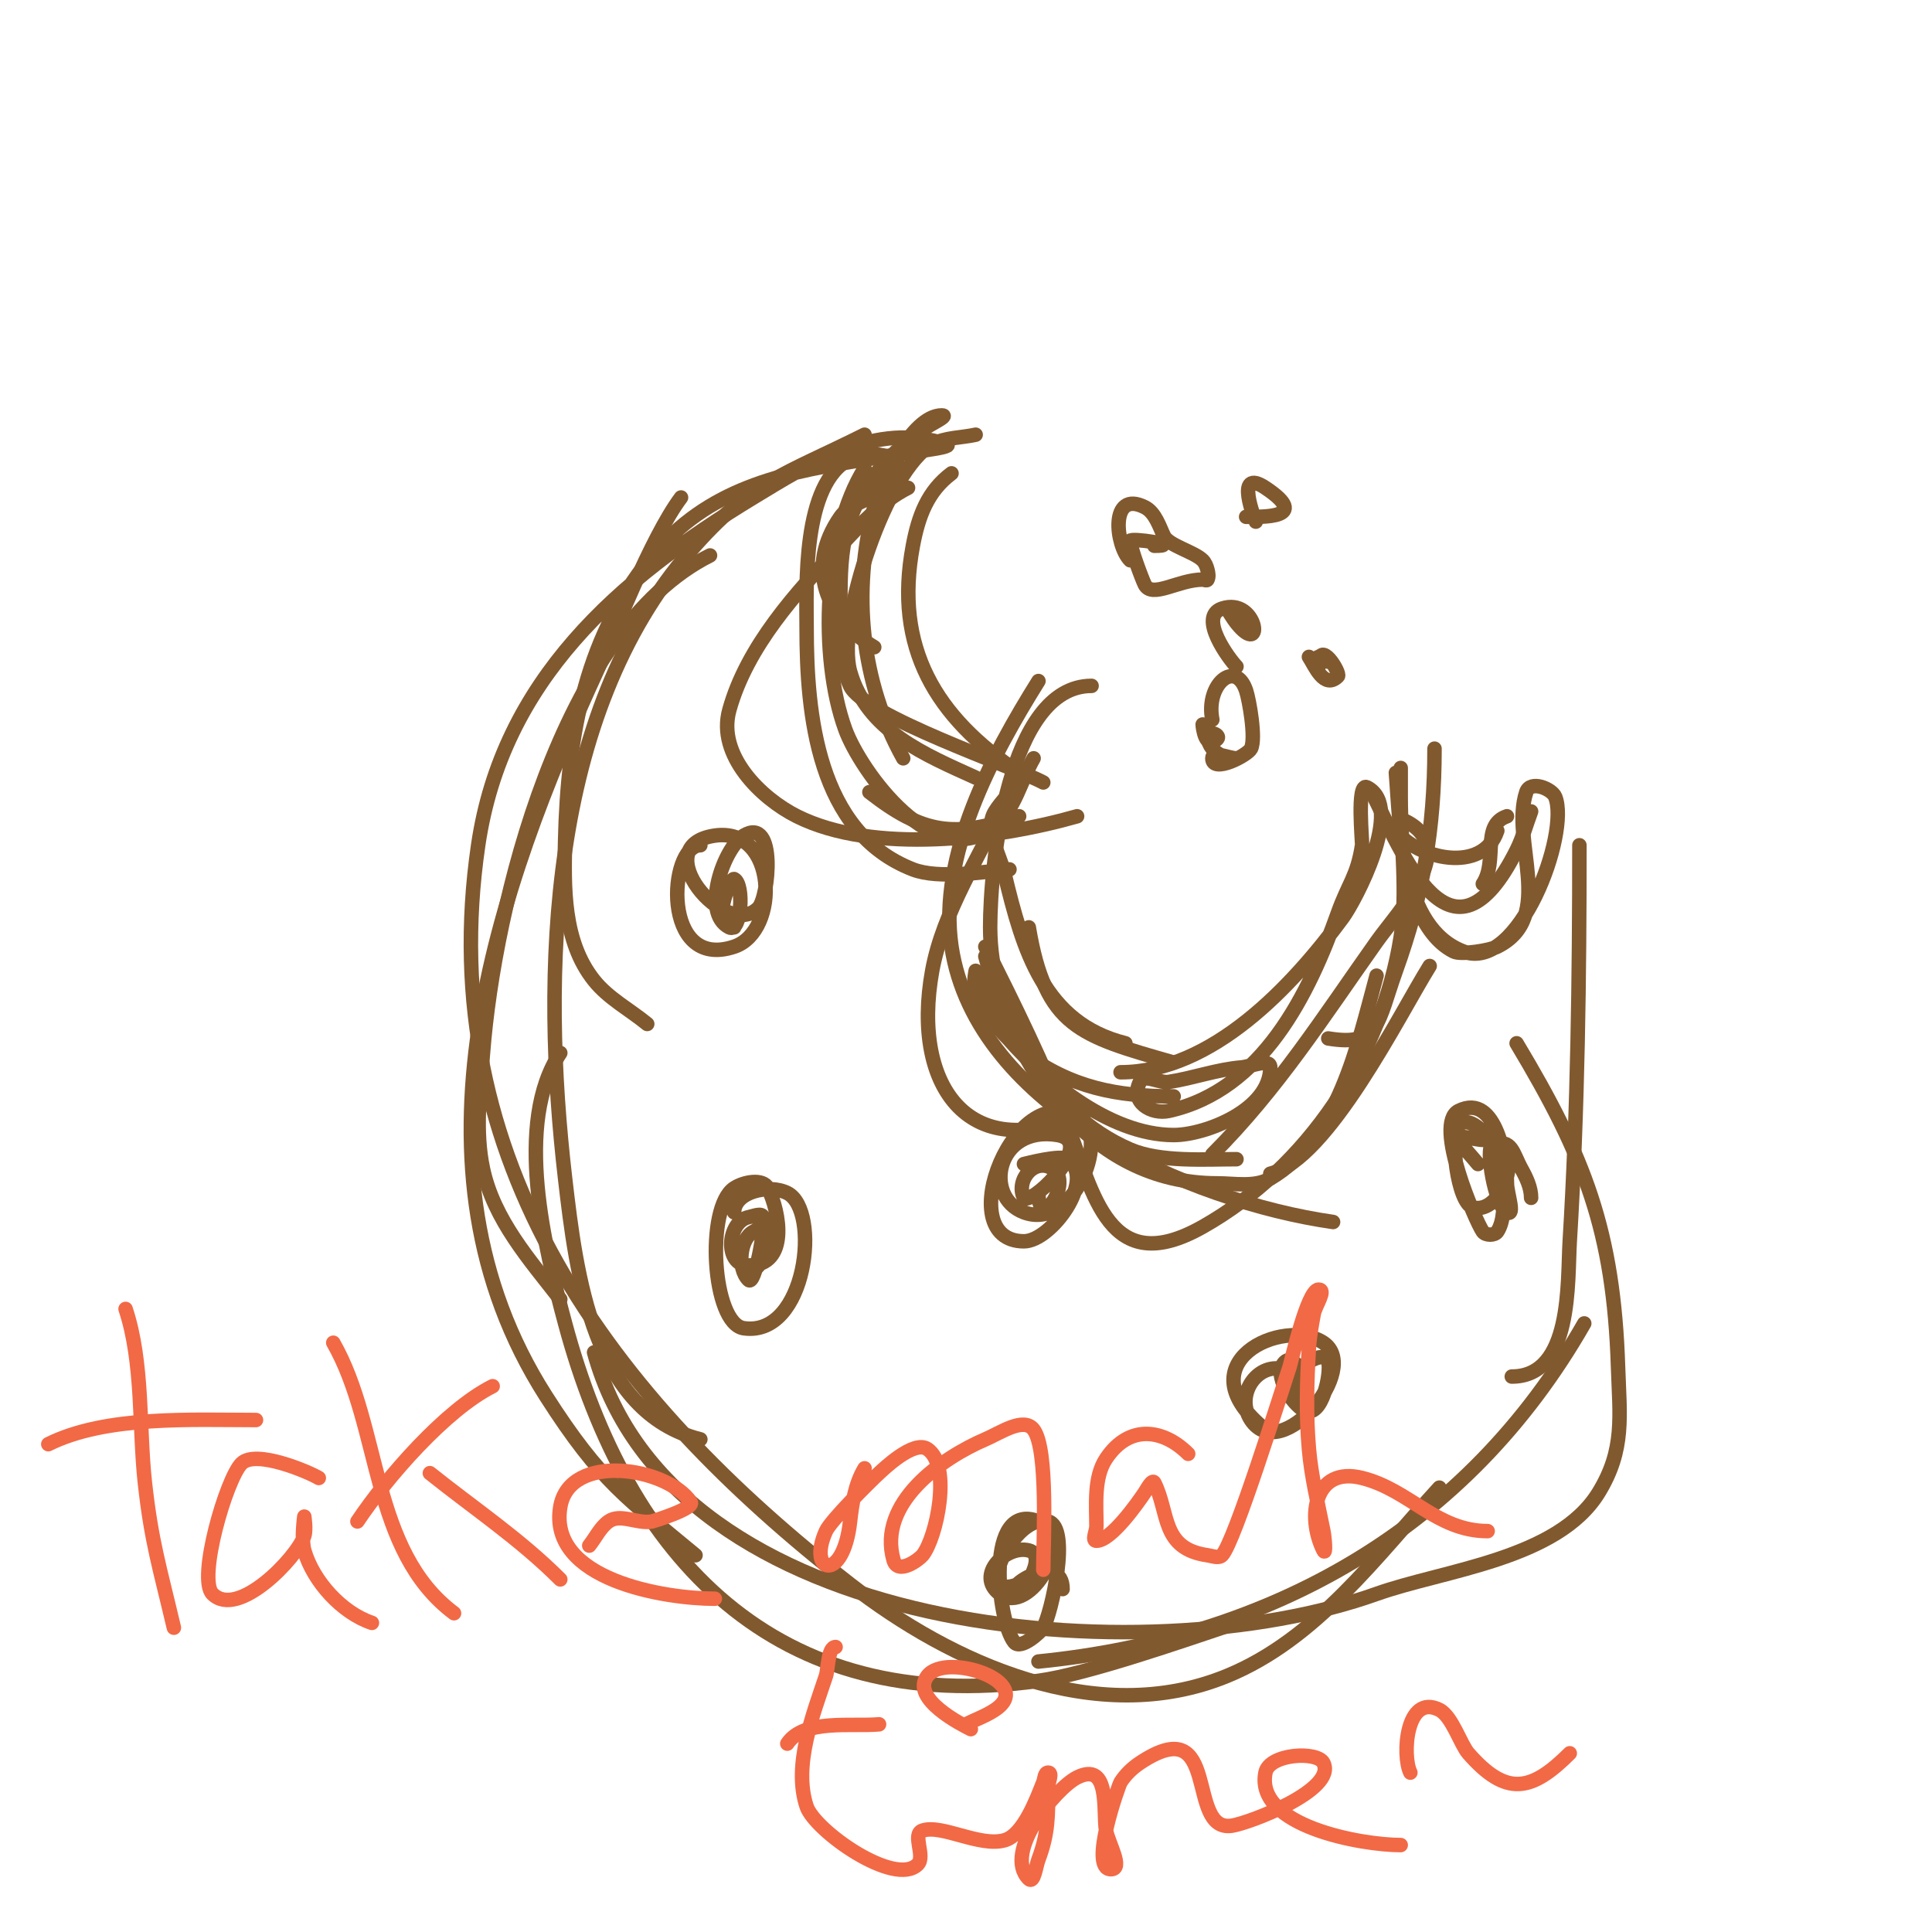 <svg viewBox='0 0 400 400' version='1.1' xmlns='http://www.w3.org/2000/svg' xmlns:xlink='http://www.w3.org/1999/xlink'><g fill='none' stroke='#81592f' stroke-width='3' stroke-linecap='round' stroke-linejoin='round'><path d='M147,115c-30.789,15.395 -44.659,72.563 -47,103c-0.614,7.976 -1.676,16.178 0,24c2.26,10.549 9.663,18.852 16,27'/><path d='M141,103c-6.274,8.365 -14.01,28.522 -17,35c-21.389,46.342 -41.376,103.411 -11,151c11.478,17.983 17.035,21.363 31,33'/><path d='M116,218c-9.701,14.551 -3.218,40.277 1,56c13.04,48.602 43.562,81.472 98,74c10.164,-1.395 29.773,-8.258 41,-12'/><path d='M215,344c48.294,-4.829 88.705,-27.483 113,-70'/><path d='M314,216c14.112,23.52 20.093,38.878 21,67c0.33,10.215 1.452,17.079 -4,26c-8.49,13.893 -32.182,16.065 -46,21c-47.708,17.039 -145.836,9.266 -162,-50'/><path d='M145,298c-22.259,-5.565 -25.684,-34.079 -28,-54c-4.919,-42.305 -3.655,-95.951 26,-130c12.503,-14.355 19.24,-15.62 36,-24'/><path d='M134,212c-3.667,-3 -8.04,-5.301 -11,-9c-6.514,-8.142 -6.228,-19.405 -6,-29c0.518,-21.757 4.18,-43.063 19,-60c11.85,-13.543 27.325,-16.367 44,-19c4.331,-0.684 8.66,-1.38 13,-2c1.044,-0.149 4,-0.667 3,-1c-14.684,-4.895 -28.383,3.959 -40,11c-27.898,16.908 -52.006,37.873 -57,72c-9.553,65.276 27.523,114.518 77,153c20.895,16.252 50.966,30.059 78,19c18.58,-7.601 31.148,-24.98 44,-39'/><path d='M313,285c12.582,0 11.488,-19.556 12,-28c1.66,-27.384 2,-54.581 2,-82'/><path d='M202,90c-3,0.667 -6.294,0.543 -9,2c-9.31,5.013 -19.923,36.478 -17,47c3.428,12.342 15.607,17.276 26,22'/><path d='M179,97c-8.455,13.529 -9.476,38.941 -4,54c3.149,8.659 18.652,30.29 31,20c4.129,-3.441 5.333,-9.333 8,-14'/><path d='M180,164c11.227,8.732 17.526,9.491 31,5'/><path d='M226,142c-17.397,0 -21,37.186 -21,50c0,18.145 11.568,38.529 29,46c6.197,2.656 15.548,2 22,2'/><path d='M204,198c6.091,22.842 21.288,47 48,47c3.682,0 7.83,0.873 11,-1c14.138,-8.355 18.068,-27.582 22,-42'/><path d='M263,243c11.988,-2.997 26.778,-33.045 33,-43'/><path d='M275,215c10.649,1.775 10.179,-3.387 14,-14c5.624,-15.623 8,-29.462 8,-46'/><path d='M289,160c0.92,11.042 0.845,32.067 14,37c11.498,4.312 22.008,-24.479 19,-32c-0.669,-1.673 -5.148,-3.555 -6,-1c-3.368,10.103 6.273,25.864 -6,32c-1.584,0.792 -7.516,1.742 -9,1c-7.772,-3.886 -10.171,-16.535 -11,-24c-0.624,-5.613 0,-14 0,-14c0,0 0,4 0,6c0,9.183 1.432,19.93 0,29c-3.86,24.444 -19.19,47.673 -41,60c-19.529,11.038 -22.588,-6.929 -28,-21c-4.817,-12.523 -11.001,-25.003 -17,-37'/><path d='M225,230c-23.848,11.924 -36.433,-4.62 -32,-29c2.258,-12.419 9.939,-23.612 15,-35'/><path d='M223,169c-16.671,4.763 -42.22,7.89 -58,0c-7.422,-3.711 -16.599,-12.643 -14,-22c3.669,-13.208 13.848,-24.391 23,-34c4.239,-4.451 8.503,-9.251 14,-12'/><path d='M181,134c-9.937,-5.962 -14.337,-16.518 -7,-27c2.589,-3.698 10.877,-4.63 12,-8c1.855,-5.566 -6.735,-5.632 -10,-4c-10.017,5.008 -9,26.593 -9,35c0,17.754 2.174,42.29 22,50c5.33,2.073 14.934,0.461 20,0'/><path d='M215,141c-9.553,15.285 -20.822,36.185 -18,55c5.03,33.536 49.52,52.789 79,57'/><path d='M251,239c13.477,-13.477 22.99,-28.457 34,-44c4.666,-6.588 17.266,-19.367 6,-25'/><path d='M284,164c6.375,12.749 16.51,38.979 30,12c1.274,-2.547 2,-5.333 3,-8'/><path d='M211,162c-1.667,2 -3.62,3.792 -5,6c-2.324,3.718 0.977,8.737 2,13c3.788,15.782 8.127,30.782 25,35'/><path d='M213,192c3.441,20.647 10.533,22.438 30,28'/><path d='M232,222c18.98,0 35.576,-17.853 46,-32c2.55,-3.46 12.971,-23.014 5,-27c-2.161,-1.081 -0.902,11.364 -1,12c-0.987,6.417 -2.833,7.933 -5,14c-5.991,16.774 -15.623,36.694 -35,41c-3.64,0.809 -8.087,-1.826 -6,-6c0.894,-1.789 4.023,0.304 6,0c5.04,-0.775 9.919,-2.577 15,-3c1.993,-0.166 6,-2 6,0c0,8.735 -13.369,14 -20,14c-13.498,0 -27.656,-11.802 -36,-22c-0.79,-0.966 -5,-12 -5,-12c0,0 -0.677,3.477 0,5c1.665,3.745 6.895,9.723 10,12c9.856,7.228 19.224,9 31,9'/><path d='M197,98c-4.956,3.717 -6.838,8.804 -8,15c-3.952,21.076 4.671,35.447 22,47'/><path d='M216,162c-6.438,-3.433 -37.133,-13.789 -40,-20c-2.889,-6.26 -2,-12.317 -2,-19c0,-11.845 1.665,-19.024 10,-28c2.091,-2.252 4.6,-4.08 7,-6c1.301,-1.041 5.667,-3 4,-3c-6.436,0 -12.826,14.54 -14,19c-4.634,17.611 -2.775,36.204 6,52'/><path d='M289,172c4.364,5.819 18.006,8.982 21,0'/><path d='M312,169c-5.418,1.806 -1.832,9.248 -5,14'/><path d='M145,175c-6.585,0 -8.171,26.057 7,21c9.554,-3.185 8.931,-24.847 -4,-23c-14.447,2.064 2.158,21.842 9,15c2.164,-2.164 3.857,-19.114 -3,-15c-4.153,2.492 -8.924,16.038 -3,19c2.471,1.235 3.158,-8.921 1,-10c-0.764,-0.382 -5.163,10 0,10'/><path d='M152,251c0,-4.226 7.12,-5.94 11,-4c6.992,3.496 4.048,29.864 -9,28c-6.575,-0.939 -7.943,-25.038 -2,-29c1.941,-1.294 5.957,-2.087 7,0c2.437,4.873 4.452,16 -4,16c-5.177,0 -4.434,-9.113 0,-10c0.981,-0.196 2.757,-0.97 3,0c0.549,2.196 -1.741,14.259 -3,13c-2.503,-2.503 -1.737,-8.631 1,-10c0.943,-0.471 2.529,-1.943 3,-1c1.579,3.158 -3,10.945 -3,8'/><path d='M212,241c0.453,-0.091 7.539,-1.974 9,-1c6.129,4.086 -3.408,17 -9,17c-15.526,0 -1.549,-35.162 12,-25c5.517,4.138 -1.86,22.803 -12,19c-8.511,-3.192 -5.702,-18.117 7,-16c7.205,1.201 -2.649,11.883 -6,13c-0.316,0.105 -0.851,0.298 -1,0c-1.809,-3.618 2.234,-8.511 6,-6c4.209,2.806 -3,13.333 -3,5'/><path d='M214,327c-2.333,0.333 -5.189,2.509 -7,1c-2.412,-2.01 3.982,-14.505 10,-13c4.732,1.183 0.699,19.026 -1,22c-0.425,0.744 -4.64,4.699 -6,3c-3.585,-4.481 -6.129,-29.452 5,-25c7.812,3.125 -1.673,19.745 -8,15c-5.142,-3.856 1.313,-10.172 6,-9c4.253,1.063 -1.971,10.029 -3,9c-2.003,-2.003 10,-8.614 10,-1'/><path d='M262,296c-17.252,-13.802 3.777,-23.482 12,-18c7.971,5.314 -8.693,25.461 -15,16c-3.623,-5.434 1.933,-13.034 8,-10c1.488,0.744 -1,5 -1,5c0,0 0,-0.667 0,-1c0,-2.872 7.819,-9.544 9,-6c0.669,2.006 -1.238,11.881 -5,10c-2.277,-1.139 -6.641,-7.359 -4,-10c2.782,-2.782 7.337,10.337 2,5'/><path d='M306,241c-1.333,-1.667 -2.902,-3.17 -4,-5c-0.857,-1.429 3.333,0 5,0c1,0 2.143,-0.514 3,0c5.275,3.165 0.775,15.444 -5,14c-3.284,-0.821 -4.893,-15.107 -3,-17c2.528,-2.528 6.61,3.026 7,4c1.57,3.924 3.681,13.979 1,18c-0.555,0.832 -2.427,0.819 -3,0c-1.495,-2.135 -10.253,-22.373 -5,-25c7.931,-3.965 10,10.852 10,15c0,2 1.789,6.894 0,6c-2.513,-1.256 -4.517,-13.494 -3,-14c4.058,-1.353 4.207,1.772 6,5c1.024,1.843 2,3.892 2,6'/><path d='M234,116c-3.05,-3.05 -4.308,-14.654 3,-11c2.238,1.119 3.097,4.195 4,6c0.976,1.952 6.248,3.248 8,5c0.527,0.527 0.819,1.277 1,2c0.162,0.647 0.298,1.404 0,2c-0.149,0.298 -0.667,0 -1,0c-5.057,0 -10.503,3.995 -12,1c-0.521,-1.042 -3,-7.628 -3,-9c0,-0.757 11.04,1 5,1'/><path d='M260,108c-0.042,-0.071 -4.638,-11.426 2,-7c9.684,6.456 -0.995,6 -4,6'/><path d='M256,138c-1.367,-1.367 -8.087,-10.304 -3,-12c7.399,-2.466 8.906,10.383 3,3c-0.751,-0.938 -1.333,-2 -2,-3'/><path d='M275,137c-0.667,-0.333 -1.255,-1 -2,-1c-0.667,0 0,2.667 0,2c0,-6.212 4.618,1.382 4,2c-2.838,2.838 -4.791,-2.186 -6,-4'/><path d='M251,149c-1.456,-7.28 4.798,-12.606 7,-6c0.608,1.825 2.07,9.86 1,12c-0.675,1.351 -8,5.203 -8,2c0,-1.667 3.333,0 5,0c0.667,0 -1.404,0.298 -2,0c-2.387,-1.194 -3.227,-1.682 -4,-4c-0.708,-2.124 2.973,-0.973 2,0c-2.399,2.399 -3,-2.39 -3,-3'/></g>
<g fill='none' stroke='#f26946' stroke-width='3' stroke-linecap='round' stroke-linejoin='round'><path d='M26,271c3.694,11.082 2.751,24.757 4,36c1.367,12.3 3.012,17.301 6,30'/><path d='M66,306c-2.105,-1.263 -13.056,-5.944 -16,-3c-3.127,3.127 -9.151,23.849 -6,27c5.295,5.295 17.54,-7.62 19,-12c0.422,-1.265 0,-4 0,-4c0,0 -0.641,4.756 0,7c1.829,6.403 7.804,12.935 14,15'/><path d='M69,278c10.028,17.549 7.652,42.989 25,56'/><path d='M89,305c9.18,7.344 18.618,13.618 27,22'/><path d='M74,315c6.073,-9.11 18.298,-23.149 28,-28'/><path d='M122,320c1.333,-1.667 2.263,-3.759 4,-5c2.441,-1.744 6.058,0.588 9,0c0.153,-0.031 8.878,-2.683 8,-4c-4.813,-7.22 -25.097,-10.415 -27,1c-2.535,15.213 21.82,19 32,19'/><path d='M10,299c11.905,-5.953 29.88,-5 43,-5'/><path d='M179,304c-1.955,3.259 -2.58,7.223 -3,11c-1.44,12.962 -8.934,10.656 -5,2c1.027,-2.258 9.443,-10.585 11,-12c0.876,-0.797 7.16,-6.893 10,-5c5.098,3.399 1.918,18.353 -1,22c-0.629,0.786 -5.079,4.223 -6,1c-3.389,-11.862 10.046,-21.163 19,-25c3.124,-1.339 7.96,-4.719 10,-2c3.062,4.083 2,23.263 2,29'/><path d='M246,301c-5.072,-5.072 -12.165,-6.252 -17,1c-2.592,3.889 -2,9.616 -2,14c0,1 -1,3 0,3c3.055,0 8.595,-7.893 10,-10c0.523,-0.784 1.578,-2.843 2,-2c3.132,6.264 1.369,13.624 11,15c0.99,0.141 2.293,0.707 3,0c2.546,-2.546 12.184,-33.552 14,-39c0.32,-0.959 3.669,-16 6,-16c1.7,0 -0.696,3.328 -1,5c-0.422,2.319 -0.853,4.648 -1,7c-0.437,6.986 -0.606,14.026 0,21c0.498,5.733 1.871,11.358 3,17c0.261,1.307 0.596,5.193 0,4c-3.498,-6.996 -1.909,-17.477 8,-15c9.854,2.463 15.436,11 26,11'/><path d='M173,341c-1.605,0 -1.549,4.646 -2,6c-2.611,7.832 -6.838,18.486 -4,27c1.676,5.027 18.252,16.748 23,12c1.667,-1.667 -1.236,-6.255 1,-7c4.014,-1.338 11.875,3.464 17,2c3.921,-1.12 6.644,-8.609 8,-12c0.277,-0.692 0.255,-2 1,-2c1,0 0,2 0,3c0,5.866 0.071,9.477 -2,15c-0.523,1.396 -0.946,5.054 -2,4c-5.457,-5.457 5.627,-18.814 10,-21c6.98,-3.49 5.318,7.248 6,11c0.481,2.644 3.687,8 1,8c-4.594,0 1.643,-17.44 2,-18c1.012,-1.591 2.431,-2.954 4,-4c16.953,-11.302 9.422,14.368 19,13c3.502,-0.5 21.808,-7.384 19,-13c-1.255,-2.51 -11.213,-1.933 -12,2c-2.22,11.101 19.918,15 28,15'/><path d='M163,361c3.434,-5.151 13.258,-3.478 19,-4'/><path d='M201,358c-1.616,-0.808 -12.565,-6.247 -9,-11c3.78,-5.04 22.622,1.252 14,7c-1.861,1.24 -4,2 -6,3'/><path d='M292,367c-1.753,-3.506 -0.914,-16.457 6,-13c2.629,1.314 4.399,7.17 6,9c7.826,8.944 13.002,7.998 21,0'/></g>
</svg>